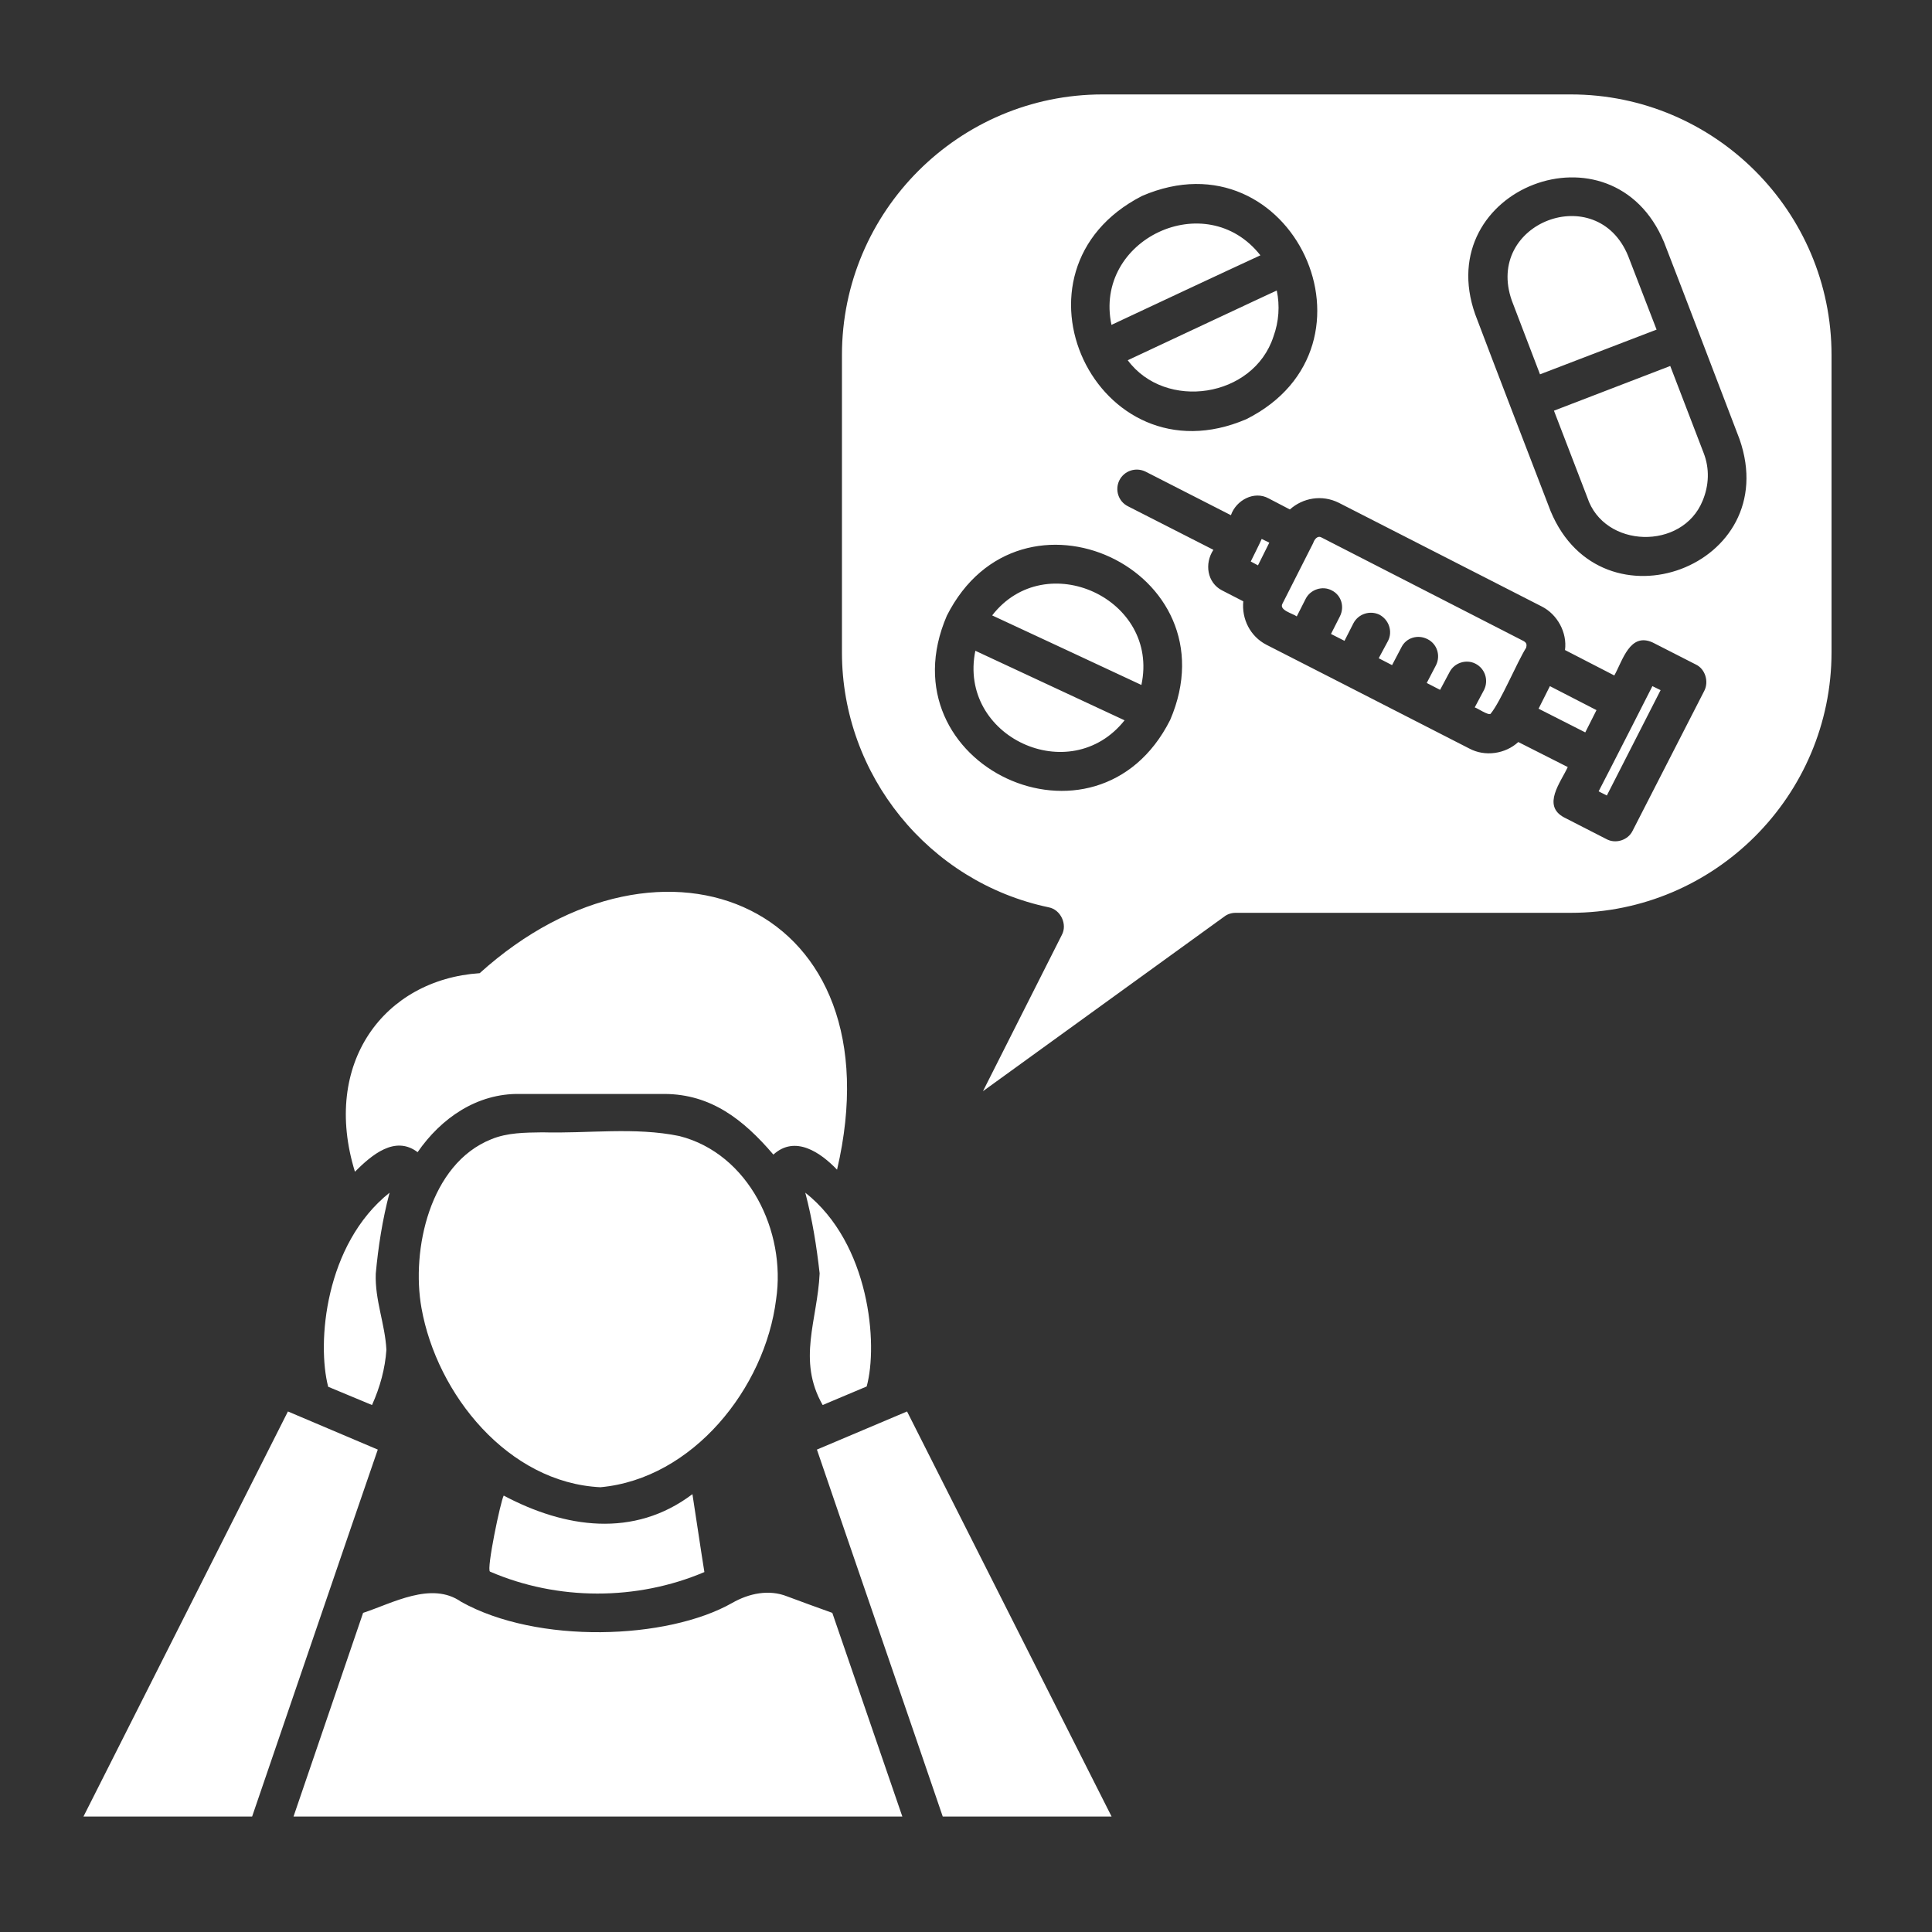 <svg xmlns="http://www.w3.org/2000/svg" xmlns:xlink="http://www.w3.org/1999/xlink" width="70" zoomAndPan="magnify" viewBox="0 0 52.5 52.5" height="70" preserveAspectRatio="xMidYMid meet" version="1.0"><rect x="0" y="0" width="52.5" height="52.5" fill="#333333" stroke="none"/><defs><clipPath id="0dfecfd04b"><path d="M 2.234 2.559 L 49.781 2.559 L 49.781 49.363 L 2.234 49.363 Z M 2.234 2.559 " clip-rule="nonzero"/></clipPath></defs><g clip-path="url(#0dfecfd04b)"><path fill="#ffffff" d="M 9.645 31.84 C 8.738 28.906 10.426 26.621 13.035 26.445 C 18.031 21.934 24.418 24.625 22.746 31.785 C 22.301 31.32 21.609 30.836 21.016 31.375 C 20.195 30.414 19.316 29.734 18.059 29.727 L 14.125 29.727 C 12.961 29.707 11.984 30.387 11.348 31.309 C 10.734 30.844 10.102 31.383 9.645 31.84 Z M 22.355 38.18 C 22.441 38.141 23.512 37.695 23.551 37.676 C 23.867 36.527 23.633 33.789 21.883 32.41 C 22.078 33.156 22.188 33.855 22.273 34.602 C 22.215 35.875 21.656 36.957 22.355 38.18 Z M 10.109 38.18 C 10.332 37.684 10.465 37.184 10.5 36.68 C 10.465 35.98 10.184 35.328 10.211 34.609 C 10.277 33.891 10.391 33.145 10.586 32.41 C 8.824 33.816 8.609 36.5 8.918 37.684 Z M 21.09 35.309 C 21.367 33.461 20.344 31.348 18.461 30.871 C 17.25 30.621 15.973 30.805 14.742 30.77 C 14.266 30.777 13.789 30.777 13.352 30.957 C 11.676 31.625 11.172 33.965 11.453 35.543 C 11.871 37.891 13.809 40.293 16.316 40.414 C 18.824 40.184 20.789 37.723 21.09 35.309 Z M 13.688 40.641 C 13.605 40.781 13.211 42.664 13.316 42.707 C 15.152 43.5 17.305 43.5 19.141 42.719 C 19.027 42.012 18.926 41.301 18.816 40.602 C 17.223 41.805 15.348 41.523 13.688 40.641 Z M 22.199 39.391 C 22.992 41.723 24.828 47.043 25.637 49.418 L 30.234 49.418 L 24.648 38.355 Z M 21.387 43.379 C 20.895 43.184 20.352 43.297 19.895 43.559 C 18.125 44.562 14.602 44.684 12.531 43.527 C 11.723 42.961 10.668 43.566 9.867 43.828 L 7.957 49.418 L 24.539 49.418 L 22.617 43.828 C 22.328 43.727 21.668 43.484 21.387 43.379 Z M 7.824 38.355 L 2.234 49.43 L 6.828 49.43 C 7.352 47.902 9.691 41.051 10.266 39.391 Z M 49.77 9.648 L 49.77 17.719 C 49.77 21.625 46.59 24.805 42.684 24.805 L 33.578 24.805 C 33.465 24.805 33.355 24.84 33.27 24.906 L 26.711 29.652 L 28.852 25.41 C 29.012 25.121 28.824 24.719 28.5 24.656 C 25.238 23.973 22.879 21.059 22.879 17.73 L 22.879 9.648 C 22.879 5.742 26.059 2.566 29.961 2.566 L 42.684 2.566 C 46.59 2.566 49.77 5.742 49.77 9.648 Z M 33.867 11.391 C 37.82 9.406 35.105 3.57 31.035 5.324 C 27.074 7.355 29.805 13.133 33.867 11.391 Z M 25.73 16.73 C 23.977 20.797 29.805 23.516 31.797 19.566 C 33.551 15.492 27.727 12.781 25.73 16.73 Z M 46.078 18.055 L 44.914 17.461 C 44.289 17.172 44.094 17.953 43.867 18.355 L 42.527 17.664 C 42.59 17.188 42.32 16.695 41.895 16.48 L 36.383 13.664 C 35.926 13.434 35.406 13.527 35.051 13.844 L 34.473 13.543 C 34.082 13.328 33.59 13.59 33.449 14 L 31.129 12.816 C 30.867 12.688 30.551 12.789 30.418 13.051 C 30.289 13.312 30.391 13.629 30.652 13.758 L 32.973 14.941 C 32.723 15.316 32.805 15.836 33.207 16.043 L 33.785 16.34 C 33.738 16.816 33.969 17.293 34.418 17.523 L 36.523 18.598 L 39.125 19.93 L 39.926 20.34 C 40.355 20.57 40.906 20.488 41.258 20.164 L 42.602 20.844 C 42.414 21.254 41.895 21.887 42.5 22.211 L 43.652 22.801 C 43.906 22.941 44.242 22.828 44.363 22.578 L 46.312 18.773 C 46.441 18.523 46.34 18.176 46.078 18.055 Z M 47.27 11.934 C 46.758 10.598 45.734 7.906 45.219 6.582 C 43.82 3.219 38.883 5.117 40.086 8.539 C 40.586 9.863 41.621 12.555 42.137 13.891 C 43.523 17.227 48.48 15.398 47.27 11.934 Z M 45.387 9.945 L 42.227 11.16 C 42.227 11.16 43.133 13.516 43.133 13.516 C 43.59 14.906 45.715 14.961 46.266 13.609 C 46.441 13.191 46.461 12.734 46.293 12.305 Z M 44.242 6.953 C 43.395 4.887 40.336 6.051 41.082 8.168 C 41.082 8.168 41.848 10.172 41.848 10.172 L 45.016 8.957 Z M 34.25 6.938 C 32.77 5.055 29.711 6.508 30.203 8.828 C 31.219 8.352 33.242 7.402 34.25 6.938 Z M 34.605 9.145 C 34.754 8.734 34.781 8.305 34.695 7.895 C 34.715 7.879 30.773 9.73 30.645 9.789 C 31.668 11.168 34.062 10.812 34.605 9.145 Z M 30.559 19.574 L 26.504 17.684 C 26.027 20.023 29.078 21.438 30.559 19.574 Z M 26.961 16.723 C 27.969 17.188 30 18.141 31.016 18.613 C 31.52 16.273 28.414 14.848 26.961 16.723 Z M 33.988 15.258 L 34.184 15.363 L 34.492 14.746 L 34.285 14.645 C 34.223 14.793 34.062 15.102 33.988 15.258 Z M 43.777 20.852 L 43.441 21.504 L 43.664 21.617 L 45.125 18.754 L 44.902 18.645 C 44.68 19.082 44.008 20.406 43.777 20.852 Z M 41.809 19.258 L 43.078 19.902 L 43.383 19.297 L 42.117 18.645 Z M 35.91 14.605 C 35.797 14.543 35.715 14.664 35.684 14.758 L 34.91 16.285 L 34.848 16.406 C 34.754 16.582 35.125 16.668 35.238 16.75 L 35.48 16.273 C 35.609 16.016 35.938 15.91 36.188 16.043 C 36.449 16.172 36.543 16.488 36.41 16.75 L 36.168 17.227 L 36.535 17.414 L 36.777 16.938 C 36.914 16.676 37.23 16.582 37.484 16.703 C 37.746 16.844 37.848 17.16 37.719 17.414 L 37.465 17.887 L 37.828 18.074 L 38.082 17.59 C 38.211 17.328 38.527 17.234 38.789 17.367 C 39.051 17.496 39.152 17.812 39.023 18.074 L 38.77 18.559 L 39.133 18.746 L 39.387 18.27 C 39.516 18.008 39.844 17.906 40.094 18.035 C 40.355 18.168 40.457 18.484 40.328 18.746 L 40.074 19.223 C 40.141 19.238 40.438 19.445 40.504 19.398 C 40.785 19.055 41.211 18.02 41.473 17.598 C 41.492 17.516 41.484 17.469 41.406 17.422 Z M 35.91 14.605 " fill-opacity="1" fill-rule="nonzero"/></g></svg>